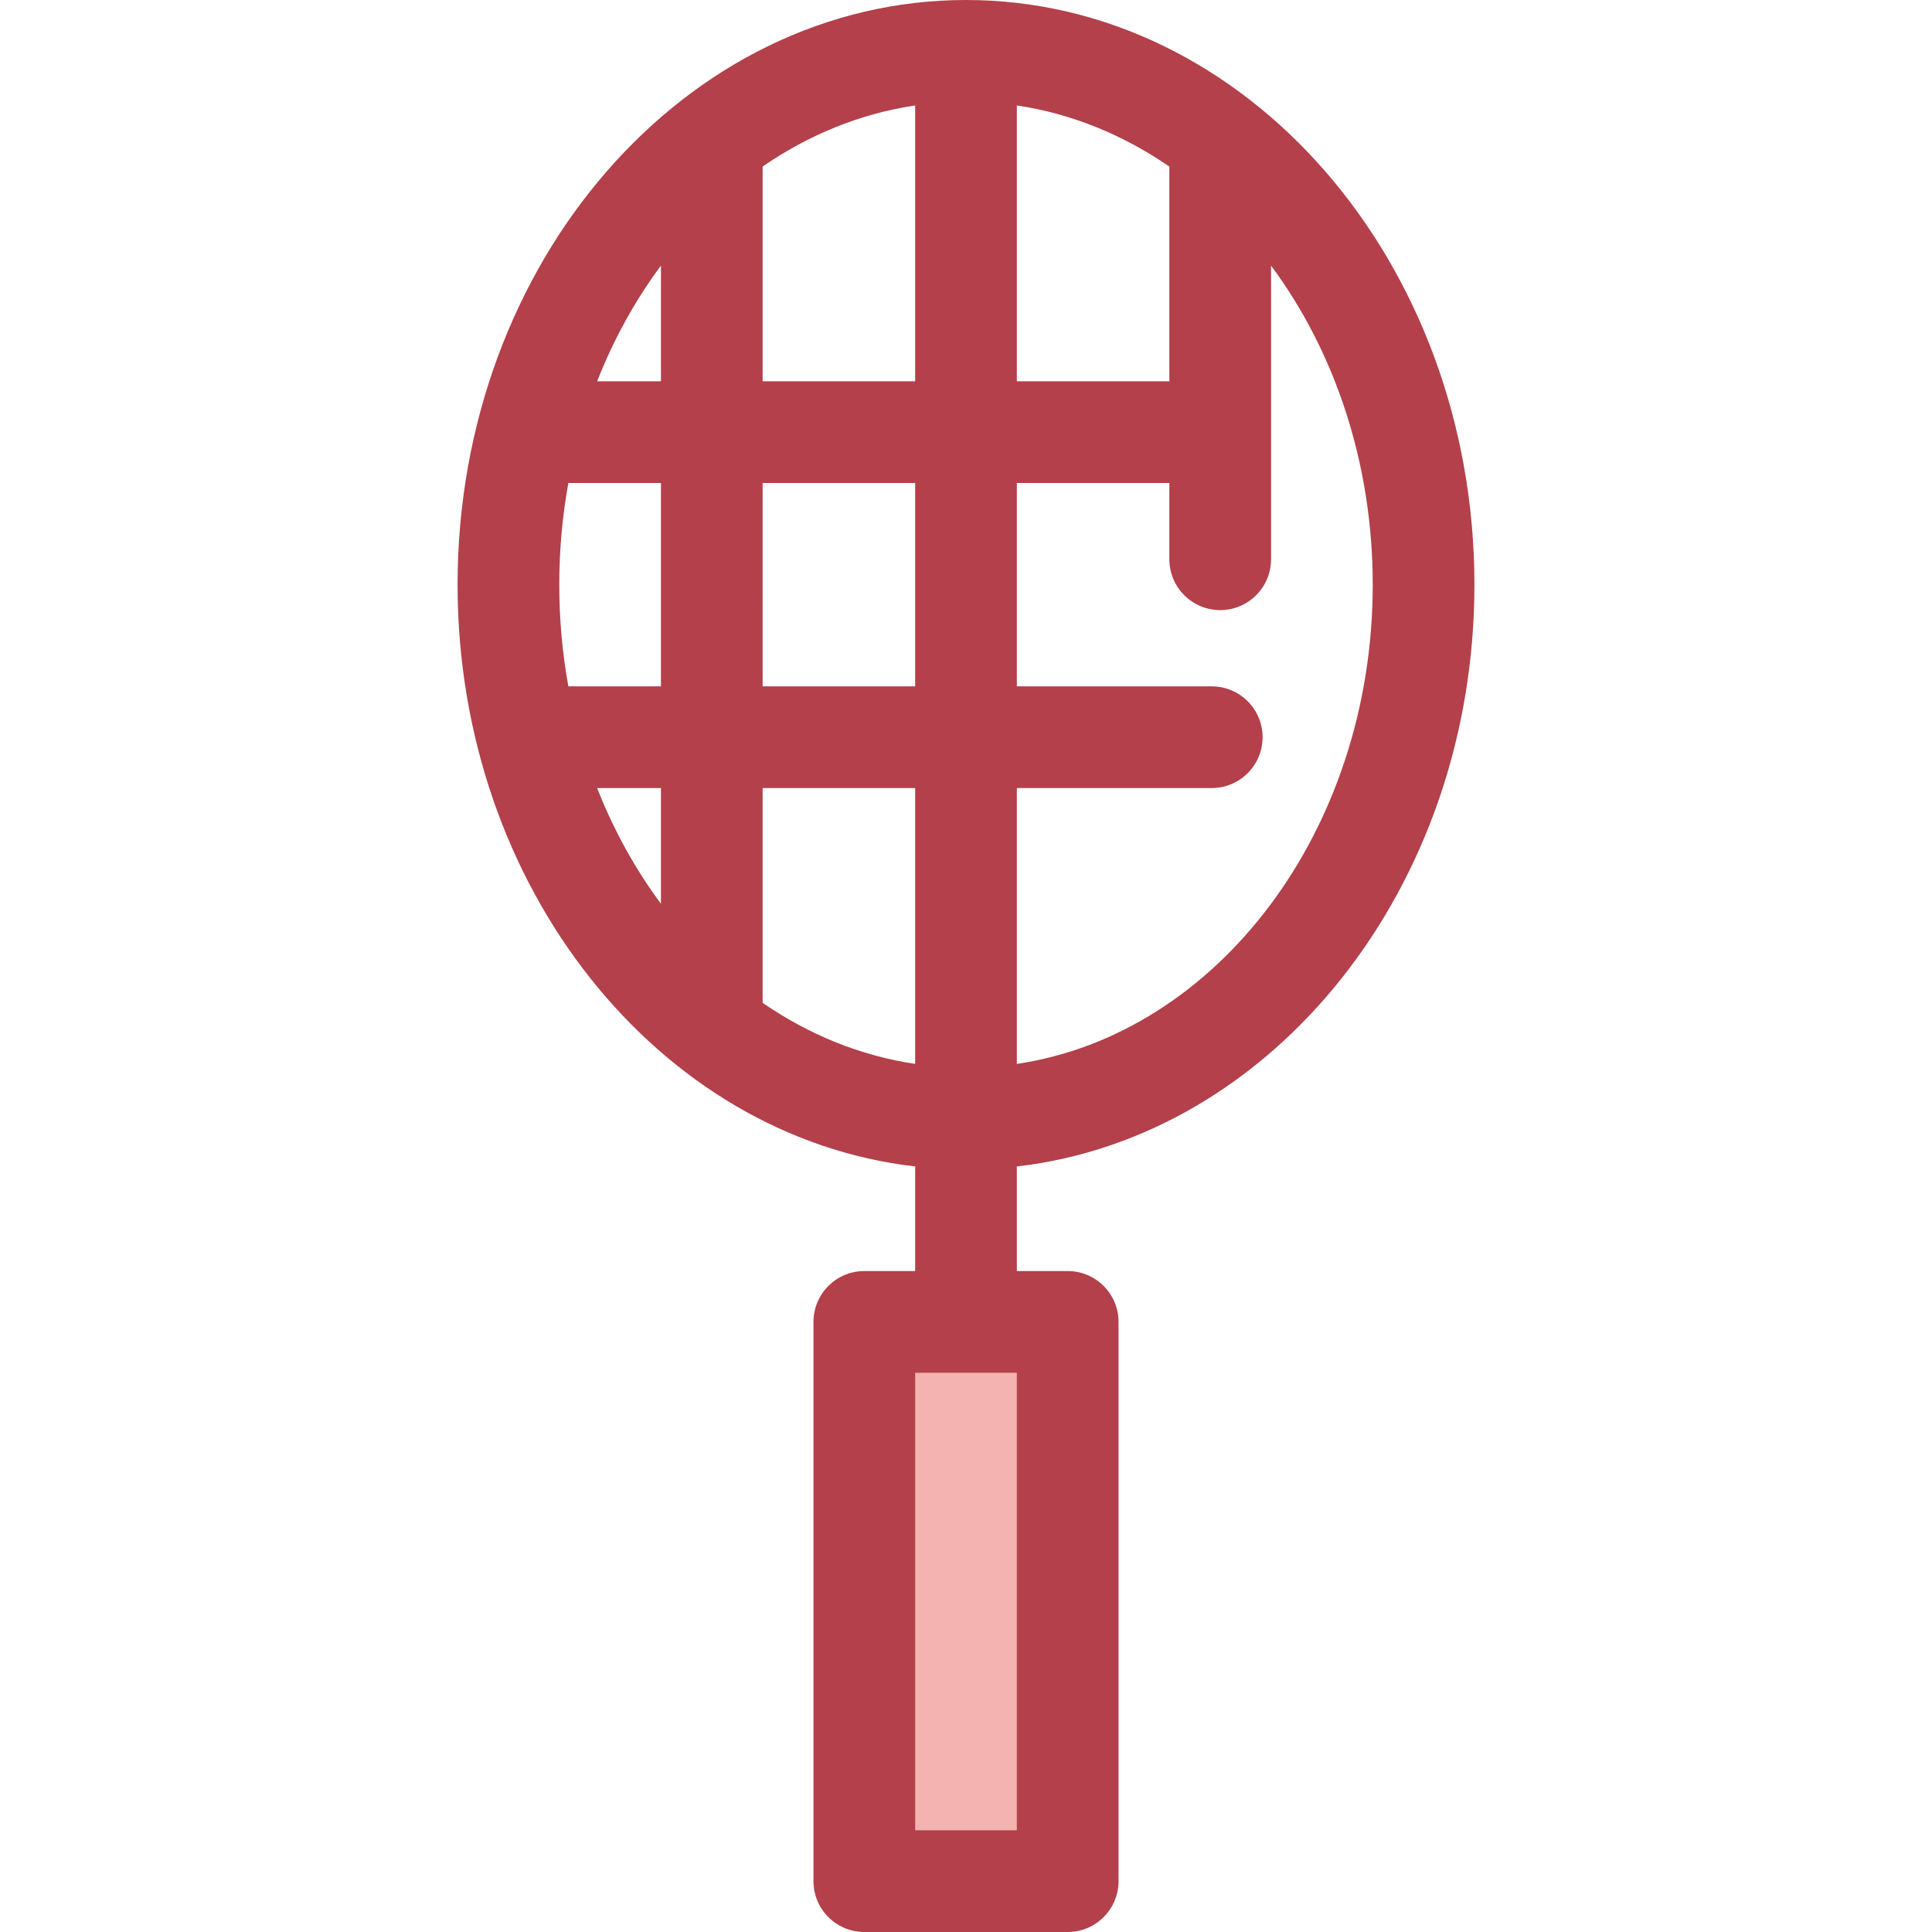 <?xml version="1.0" encoding="iso-8859-1"?>
<!-- Generator: Adobe Illustrator 19.0.0, SVG Export Plug-In . SVG Version: 6.00 Build 0)  -->
<svg version="1.1" id="Layer_1" xmlns="http://www.w3.org/2000/svg" xmlns:xlink="http://www.w3.org/1999/xlink" x="0px" y="0px"
	 viewBox="0 0 512 512" style="enable-background:new 0 0 512 512;" xml:space="preserve">
<rect x="229.053" y="350.316" style="fill:#F4B2B0;" width="53.895" height="148.211"/>
<path style="fill:#B3404A;" d="M390.737,154.947C390.737,69.509,330.294,0,256,0S121.263,69.509,121.263,154.947
	c0,80.225,53.292,146.4,121.302,154.179c-0.015,0.256-0.039,0.509-0.039,0.768v26.947h-13.474c-7.442,0-13.474,6.034-13.474,13.474
	v148.211c0,7.44,6.032,13.474,13.474,13.474h53.895c7.441,0,13.474-6.033,13.474-13.474V350.316c0-7.44-6.032-13.474-13.474-13.474
	h-13.474v-26.947c0-0.26-0.024-0.512-0.039-0.768C337.444,301.347,390.737,235.172,390.737,154.947z M175.158,239.511
	c-6.802-9.158-12.518-19.476-16.912-30.669h16.912V239.511z M175.158,181.895h-24.536c-1.575-8.692-2.412-17.706-2.412-26.947
	c0-9.242,0.837-18.255,2.412-26.947h24.536V181.895z M175.158,101.053h-16.912c4.394-11.194,10.111-21.511,16.912-30.669V101.053z
	 M242.526,281.949c-14.57-2.168-28.246-7.803-40.421-16.185v-56.922h40.421V281.949z M242.526,181.895h-40.421V128h40.421V181.895z
	 M242.526,101.053h-40.421V44.13c12.175-8.382,25.851-14.018,40.421-16.185V101.053z M269.474,363.789v121.263h-26.947V363.789
	H269.474z M269.474,27.946c14.574,2.168,28.244,7.823,40.421,16.207v56.899h-40.421V27.946z M269.474,281.949v-73.107h51.649
	c7.442,0,13.474-6.034,13.474-13.474c0-7.44-6.032-13.474-13.474-13.474h-51.649V128h40.421v20.211
	c0,7.44,6.032,13.474,13.474,13.474c7.441,0,13.474-6.034,13.474-13.474V70.389c16.76,22.568,26.947,52.174,26.947,84.558
	C363.789,220.109,322.573,274.051,269.474,281.949z"/>
<g>
</g>
<g>
</g>
<g>
</g>
<g>
</g>
<g>
</g>
<g>
</g>
<g>
</g>
<g>
</g>
<g>
</g>
<g>
</g>
<g>
</g>
<g>
</g>
<g>
</g>
<g>
</g>
<g>
</g>
</svg>
